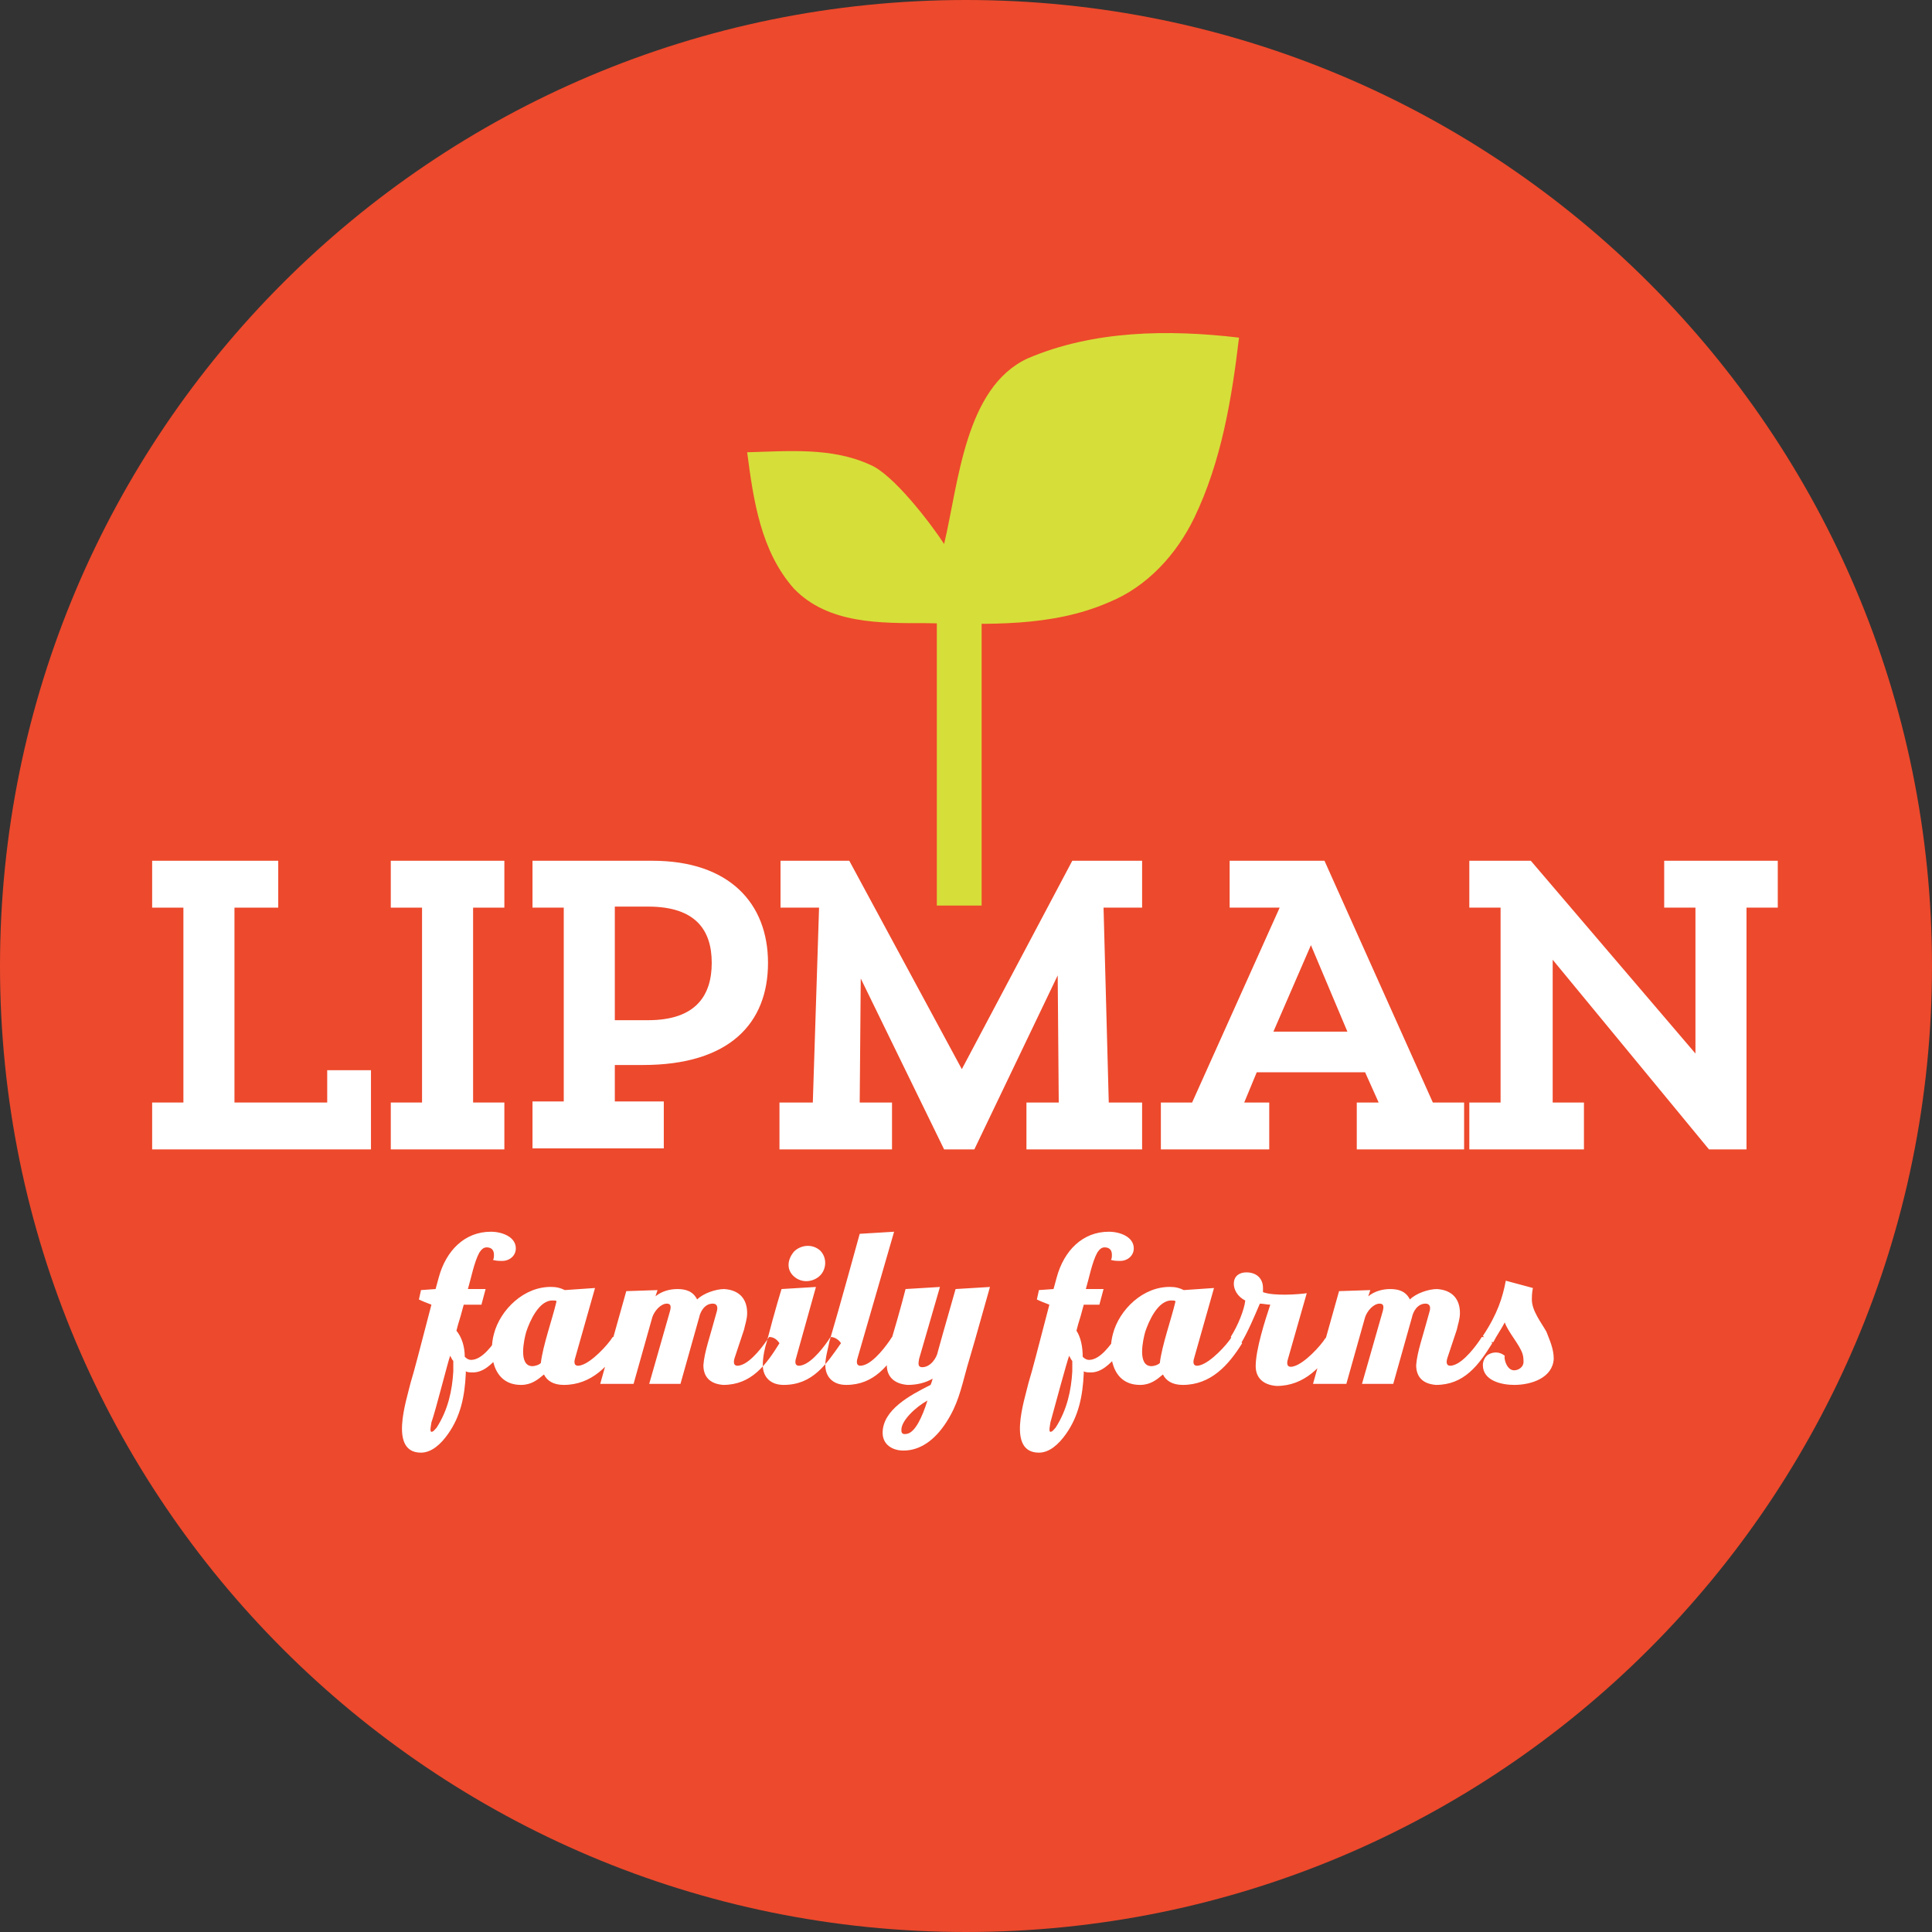 <?xml version="1.0" encoding="utf-8"?>
<!-- Generator: Adobe Illustrator 19.1.0, SVG Export Plug-In . SVG Version: 6.00 Build 0)  -->
<!DOCTYPE svg PUBLIC "-//W3C//DTD SVG 1.1//EN" "http://www.w3.org/Graphics/SVG/1.1/DTD/svg11.dtd">
<svg version="1.1" id="Layer_1" xmlns="http://www.w3.org/2000/svg" xmlns:xlink="http://www.w3.org/1999/xlink" x="0px" y="0px"
	 width="185.4px" height="185.4px" viewBox="0 0 185.4 185.4" enable-background="new 0 0 185.4 185.4" xml:space="preserve">
<rect x="0" y="0" width="185.4" height="185.4" fill="#333333" stroke="none"/>
<g>
	<path fill="#ED492C" d="M185.4,92.7c0,51.2-41.5,92.7-92.7,92.7S0,143.9,0,92.7C0,41.5,41.5,0,92.7,0S185.4,41.5,185.4,92.7"/>
	<g>
		<path fill="#FFFFFF" d="M14.6,110.3v-4.5h3V87.1h-3v-4.5h12.1v4.5h-4.2v18.7h8.9v-3.1h4.2v7.6H14.6z"/>
		<path fill="#FFFFFF" d="M37.5,82.6h10.9v4.5h-3v18.7h3v4.5H37.5v-4.5h3V87.1h-3V82.6z"/>
		<path fill="#FFFFFF" d="M51.1,82.6h11.5c7.4,0,11.1,4.1,11.1,9.8c0,5.8-3.7,9.8-12,9.8H59v3.5h4.7v4.5H51.1v-4.5h3V87.1h-3V82.6z
			 M59,87.1v10.8h3.2c4.6,0,6.1-2.4,6.1-5.5s-1.5-5.4-6.1-5.4H59z"/>
		<path fill="#FFFFFF" d="M74.8,82.6h6.7l10.8,20l10.6-20h6.7v4.5h-3.7l0.5,18.7h3.2v4.5H98.5v-4.5h3.1l-0.1-12.2l-8,16.7h-2.9
			l-8-16.4l-0.1,11.9h3.1v4.5H74.8v-4.5h3.2l0.6-18.7h-3.7V82.6z"/>
		<path fill="#FFFFFF" d="M118,82.6h9.1l10.4,23.2h3v4.5h-10.3v-4.5h2.1l-1.3-2.9h-10.4l-1.2,2.9h2.4v4.5h-10.4v-4.5h3l8.4-18.7H118
			V82.6z M122.2,99h7.1l-3.5-8.3L122.2,99z"/>
		<path fill="#FFFFFF" d="M159.7,82.6h10.9v4.5h-3v23.2H164l-15-18.2v13.7h3v4.5H141v-4.5h3V87.1h-3v-4.5h5.9l15.8,18.5v-14h-3V82.6
			z"/>
	</g>
	<path fill="#D6DE3A" d="M98.6,34.4c6.3-2.7,13.5-2.8,20.3-2c-0.7,5.9-1.7,11.9-4.3,17.3c-1.7,3.5-4.5,6.6-8.2,8.1
		c-5.5,2.4-11.6,2.1-17.5,2c-4.4,0-9.4,0.1-12.7-3.3c-3.2-3.6-3.9-8.5-4.5-13.1c3.9-0.1,8.1-0.5,11.8,1.2c2.2,0.9,5.8,5.6,7.1,7.6
		C92,46.3,92.6,37.2,98.6,34.4"/>
	<rect x="89.9" y="58" fill="#D6DE3A" width="4.3" height="28.9"/>
	<path fill="#FFFFFF" d="M44.6,130.2c0.2,0.2,0.4,0.3,0.6,0.3c1.1,0,2.1-1.5,2.6-2.2c0.5,0,0.8,0.3,1,0.6c-0.3,0.4-0.6,0.8-0.9,1.2
		c-0.7,0.8-1.5,1.6-2.5,1.6c-0.3,0-0.5,0-0.7-0.1v0.2c-0.1,2.2-0.5,4.1-1.7,5.8c-0.7,1-1.6,1.8-2.6,1.8c-3.1,0-1.4-5-1-6.7
		c0.4-1.3,0.9-3.3,2-7.5c-0.5-0.2-0.8-0.3-1.2-0.5l0.2-0.9l1.4-0.1l0.3-1.1c0.7-2.6,2.5-4.4,5-4.4c1.1,0,2.4,0.5,2.4,1.6
		c0,0.7-0.6,1.2-1.3,1.2c-0.3,0-0.6,0-0.9-0.1c0.1-0.1,0.1-0.3,0.1-0.5c0-0.4-0.2-0.7-0.7-0.7c-0.3,0-0.5,0.2-0.7,0.5
		c-0.5,0.9-0.8,2.5-1.1,3.5h1.7l-0.4,1.5h-1.7c-0.5,1.9-0.4,1.3-0.7,2.5C44.3,128.3,44.6,129.2,44.6,130.2z M41.4,136.5
		c0,0.1-0.2,0.9,0,0.9c0.2,0,0.3-0.2,0.5-0.4c1.1-1.7,1.5-3.6,1.6-5.4c0-0.3,0-0.7,0-1c-0.1-0.1-0.2-0.3-0.3-0.5
		C43,130.6,41.8,135.4,41.4,136.5z M52.2,131.9c-0.6,0.5-1.2,1-2.2,1c-2.8,0-3.1-3.1-2.6-4.9c0.6-2.3,2.9-4.6,5.6-4.5
		c0.4,0,0.8,0.1,1.2,0.3l2.9-0.2l-1.9,6.7c-0.2,0.6,0,0.9,0.6,0.7c1-0.3,2.5-1.9,3-2.7c0.5,0,0.8,0.3,1,0.6c-1.3,2.1-3,4-5.7,4
		C53.1,132.9,52.5,132.5,52.2,131.9z M53.1,124.8c-1.4-0.1-2.3,2.1-2.6,3c-0.2,0.7-0.8,3.3,0.6,3.3c0.2,0,0.6-0.1,0.8-0.3
		c0.2-1.7,1.1-4.2,1.5-5.9C53.4,124.8,53.3,124.8,53.1,124.8z M70.5,130.3c-0.2,0.6,0,0.9,0.6,0.7c1-0.3,2.2-1.9,2.7-2.7
		c0.5,0,0.8,0.3,1,0.6c-1.3,2.1-2.7,4-5.4,4c-1.3-0.1-1.9-0.8-1.9-1.9c0.1-1.3,0.6-2.6,1.3-5.2c0.1-0.4,0-0.7-0.4-0.7
		c-0.8,0-1.2,0.8-1.3,1.3l-1.8,6.4h-3l2-7c0.1-0.4,0.1-0.7-0.3-0.7c-0.6,0-1.2,0.7-1.4,1.3l-1.8,6.4h-3.2l2.5-8.9l3-0.1l-0.2,0.6
		c0.6-0.5,1.4-0.7,2.1-0.7c0.8,0,1.5,0.2,1.9,1c0.6-0.6,1.8-1,2.6-1c1.5,0.1,2.2,1,2.2,2.3c0,0.6-0.2,1.1-0.3,1.6L70.5,130.3z
		 M80.7,128.9c-0.1-0.2-0.5-0.6-1-0.6c-0.5,0.8-1.7,2.4-2.7,2.7c-0.6,0.2-0.8-0.1-0.6-0.7l1.9-6.8l-3.3,0.2c0,0-0.6,1.9-1.4,5
		c-0.2,0.6-0.4,1.5-0.4,2.3c0,1.1,0.7,1.9,2,1.9C78,132.9,79.3,130.9,80.7,128.9z M76.2,120.1c0.6-0.6,1.7-0.8,2.5-0.1
		c0.7,0.7,0.6,1.8,0,2.4c-0.6,0.6-1.7,0.8-2.5,0.1C75.4,121.8,75.6,120.8,76.2,120.1z M79.2,131c0-0.8,0.3-1.7,0.4-2.3
		c0.9-3,2.9-10.3,2.9-10.3l3.3-0.2l-3.5,12.1c-0.2,0.6,0,0.9,0.6,0.7c1-0.3,2.2-1.9,2.7-2.7c0.5,0,0.8,0.3,1,0.6
		c-1.3,2.1-2.7,4-5.4,4C79.9,132.9,79.2,132.1,79.2,131z M86.7,139.2c-1.1,0-2-0.6-2-1.7c0-2.2,2.6-3.6,4.6-4.6c0,0,0.1-0.2,0.2-0.6
		c-0.7,0.4-1.5,0.6-2.4,0.6c-1.3-0.1-2-0.8-2-1.9c0-0.8,0.3-1.7,0.4-2.3c0.9-3,1.4-5,1.4-5l3.3-0.2l-2,6.9c-0.1,0.5-0.1,0.8,0.3,0.8
		c0.8,0,1.4-0.9,1.5-1.5c0.6-2.2,1.6-5.6,1.7-6l3.3-0.2c-1.2,4.3-1.9,6.7-2.2,7.7c-0.6,2.2-0.9,3.6-2,5.3
		C89.7,138.2,88.3,139.2,86.7,139.2z M87,137.6c0.8-0.1,1.5-1.6,2-3.2c-1.1,0.6-2.5,1.9-2.5,2.8C86.5,137.4,86.5,137.7,87,137.6z
		 M103.9,130.2c0.2,0.2,0.4,0.3,0.6,0.3c1.1,0,2.1-1.5,2.6-2.2c0.5,0,0.8,0.3,1,0.6c-0.3,0.4-0.6,0.8-0.9,1.2
		c-0.7,0.8-1.5,1.6-2.5,1.6c-0.3,0-0.5,0-0.7-0.1v0.2c-0.1,2.2-0.5,4.1-1.7,5.8c-0.7,1-1.6,1.8-2.6,1.8c-3.1,0-1.4-5-1-6.7
		c0.4-1.3,0.9-3.3,2-7.5c-0.5-0.2-0.8-0.3-1.2-0.5l0.2-0.9l1.4-0.1l0.3-1.1c0.7-2.6,2.5-4.4,5-4.4c1.1,0,2.4,0.5,2.4,1.6
		c0,0.7-0.6,1.2-1.3,1.2c-0.3,0-0.6,0-0.9-0.1c0.1-0.1,0.1-0.3,0.1-0.5c0-0.4-0.2-0.7-0.7-0.7c-0.3,0-0.5,0.2-0.7,0.5
		c-0.5,0.9-0.8,2.5-1.1,3.5h1.7l-0.4,1.5H104c-0.5,1.9-0.4,1.3-0.7,2.5C103.7,128.3,103.9,129.2,103.9,130.2z M100.8,136.5
		c0,0.1-0.2,0.9,0,0.9c0.2,0,0.3-0.2,0.5-0.4c1.1-1.7,1.5-3.6,1.6-5.4c0-0.3,0-0.7,0-1c-0.1-0.1-0.2-0.3-0.3-0.5
		C102.4,130.6,101.1,135.4,100.8,136.5z M111.6,131.9c-0.6,0.5-1.2,1-2.2,1c-2.8,0-3.1-3.1-2.6-4.9c0.6-2.3,2.9-4.6,5.6-4.5
		c0.4,0,0.8,0.1,1.2,0.3l2.9-0.2l-1.9,6.7c-0.2,0.6,0,0.9,0.6,0.7c1-0.3,2.5-1.9,3-2.7c0.5,0,0.8,0.3,1,0.6c-1.3,2.1-3,4-5.7,4
		C112.5,132.9,111.9,132.5,111.6,131.9z M112.5,124.8c-1.4-0.1-2.3,2.1-2.6,3c-0.2,0.7-0.8,3.3,0.6,3.3c0.2,0,0.6-0.1,0.8-0.3
		c0.2-1.7,1.1-4.2,1.5-5.9C112.8,124.8,112.6,124.8,112.5,124.8z M121.9,125.2c-0.3,0-0.7-0.1-1-0.1c-0.6,1.4-1.1,2.6-1.8,3.8
		c-0.4,0-0.7-0.3-1-0.6c0.7-1.1,1.3-2.6,1.4-3.5c-0.8-0.4-1.1-1.1-1.1-1.6c0-0.8,0.6-1.1,1.2-1.1c1,0,1.6,0.6,1.6,1.5
		c0,0.1,0,0.3,0,0.4c1.1,0.4,3.5,0.2,4.2,0.1l-1.8,6.3c-0.2,0.6,0,0.9,0.6,0.7c1-0.3,2.5-1.9,3-2.7c0.5,0,0.8,0.3,1,0.6
		c-1.3,2.1-3,4-5.7,4c-1.3-0.1-2-0.8-2-1.9C120.5,129.5,121.4,126.7,121.9,125.2z M138.9,130.3c-0.2,0.6,0,0.9,0.6,0.7
		c1-0.3,2.2-1.9,2.7-2.7c0.5,0,0.8,0.3,1,0.6c-1.3,2.1-2.7,4-5.4,4c-1.3-0.1-1.9-0.8-1.9-1.9c0.1-1.3,0.6-2.6,1.3-5.2
		c0.1-0.4,0-0.7-0.4-0.7c-0.8,0-1.2,0.8-1.3,1.3l-1.8,6.4h-3l2-7c0.1-0.4,0.1-0.7-0.3-0.7c-0.6,0-1.2,0.7-1.4,1.3l-1.8,6.4h-3.2
		l2.5-8.9l3-0.1l-0.2,0.6c0.6-0.5,1.4-0.7,2.1-0.7c0.8,0,1.5,0.2,1.9,1c0.6-0.6,1.8-1,2.6-1c1.5,0.1,2.2,1,2.2,2.3
		c0,0.6-0.2,1.1-0.3,1.6L138.9,130.3z M149.1,130.4c-0.1,1.8-2.1,2.5-3.8,2.5c-1.2,0-3-0.4-3-1.9c0-0.4,0.2-0.8,0.5-1
		c0.5-0.3,1.1-0.3,1.6,0.1c-0.1,0.3,0.2,1.4,0.9,1.4c0.4,0,0.9-0.3,0.9-0.8c0-0.2,0-0.5-0.1-0.8c-0.3-0.9-1.4-2.1-1.7-3
		c-0.3,0.6-0.8,1.3-1.1,1.9c-0.4,0-0.7-0.3-1-0.6c1.4-2.1,1.9-3.7,2.2-5.3l2.6,0.7c-0.1,0.5-0.1,0.9-0.1,1.1c0,1.1,0.9,2.2,1.4,3.1
		C148.7,128.6,149.1,129.4,149.1,130.4z"/>
</g>
</svg>
